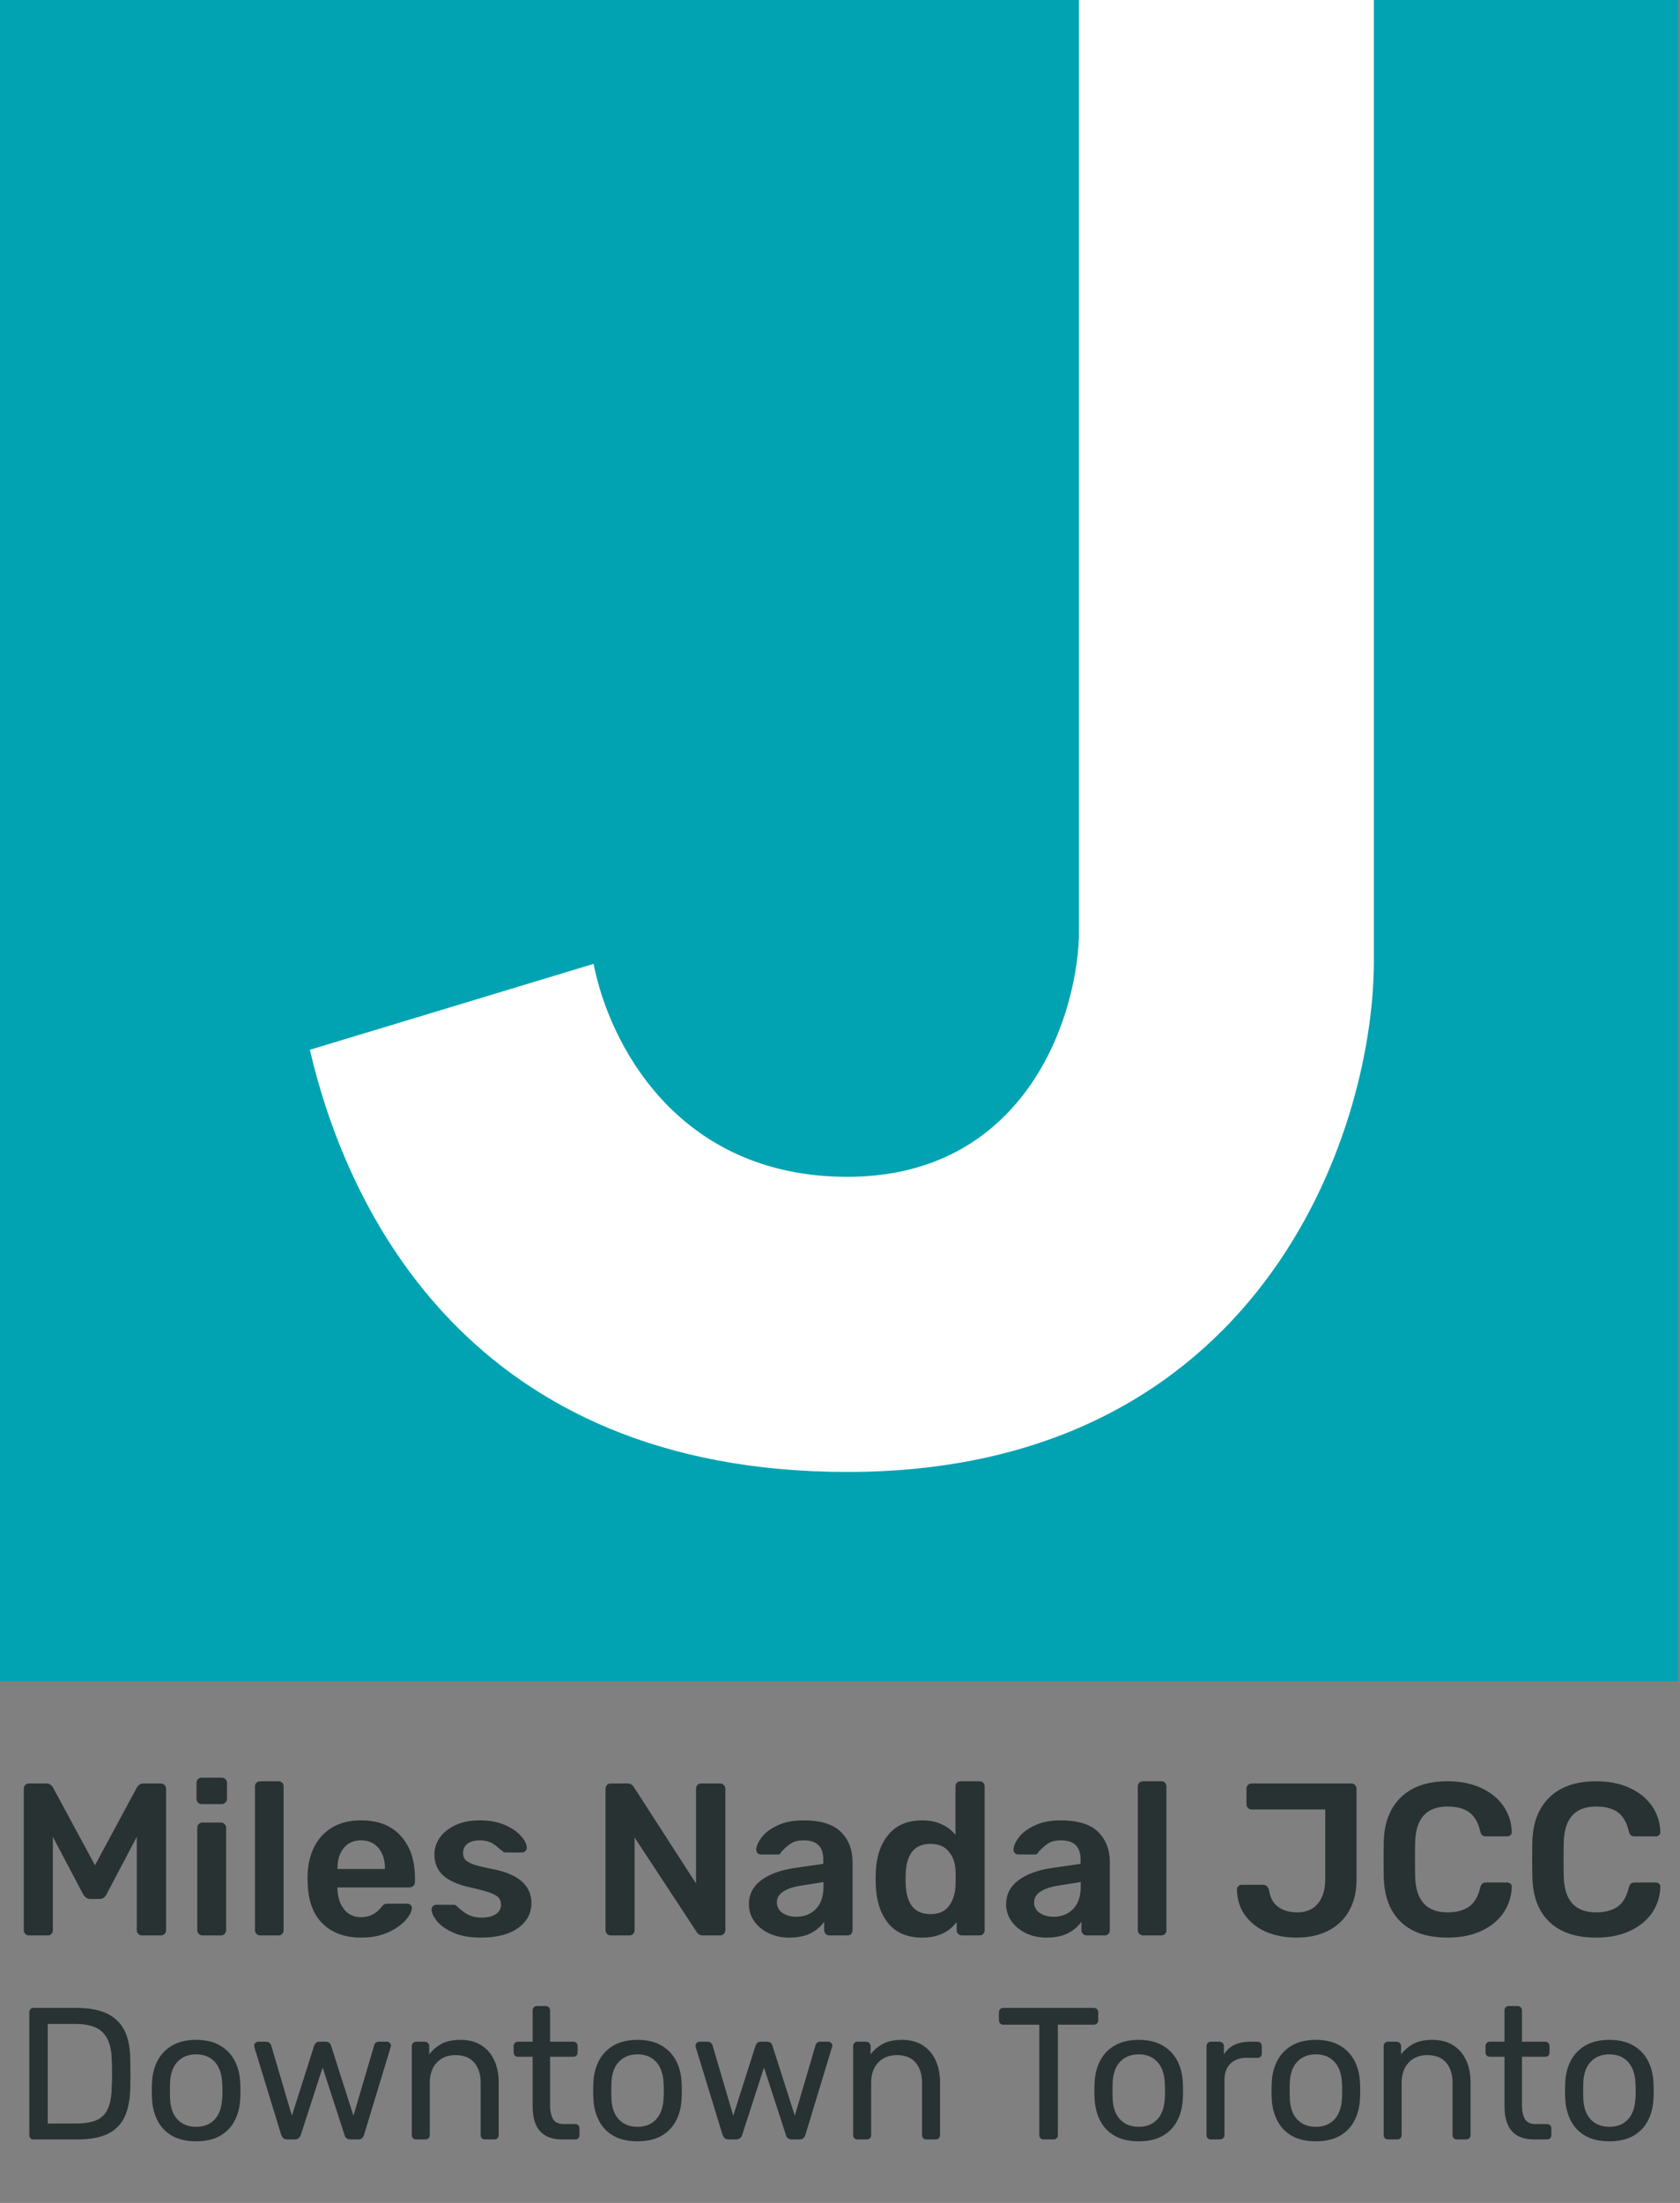 <svg width="319" height="418" viewBox="0 0 319 418" fill="none" xmlns="http://www.w3.org/2000/svg">
<rect x="0" y="0" width="319" height="418" fill="#808080" stroke="none"/>
<g clip-path="url(#clip0_1361_14928)">
<mask id="mask0_1361_14928" style="mask-type:luminance" maskUnits="userSpaceOnUse" x="0" y="328" width="319" height="90">
<path d="M318.667 328H0V417.333H318.667V328Z" fill="white"/>
</mask>
<g mask="url(#mask0_1361_14928)">
<path d="M5.516 367.244C5.234 367.244 5 367.15 4.807 366.952C4.609 366.76 4.516 366.53 4.516 366.265V339.452C4.516 339.15 4.604 338.9 4.786 338.702C4.964 338.51 5.208 338.411 5.516 338.411H8.849C9.359 338.411 9.771 338.676 10.078 339.202L18.037 353.931L25.974 339.202C26.276 338.676 26.693 338.411 27.224 338.411H30.516C30.807 338.411 31.047 338.51 31.245 338.702C31.438 338.9 31.537 339.15 31.537 339.452V366.265C31.537 366.556 31.438 366.796 31.245 366.973C31.047 367.155 30.807 367.244 30.516 367.244H26.974C26.693 367.244 26.458 367.15 26.266 366.952C26.068 366.76 25.974 366.53 25.974 366.265V348.536L20.245 359.411C19.953 360.025 19.5 360.327 18.891 360.327H17.162C16.588 360.327 16.125 360.025 15.766 359.411L10.037 348.536V366.265C10.037 366.53 9.943 366.76 9.766 366.952C9.583 367.15 9.349 367.244 9.057 367.244H5.516Z" fill="#283232"/>
<path d="M38.292 342.327C38.01 342.327 37.776 342.234 37.583 342.036C37.401 341.843 37.312 341.609 37.312 341.327V338.327C37.312 338.025 37.401 337.781 37.583 337.598C37.776 337.406 38.01 337.307 38.292 337.307H42.083C42.385 337.307 42.63 337.406 42.812 337.598C43.005 337.781 43.104 338.025 43.104 338.327V341.327C43.104 341.609 43 341.843 42.792 342.036C42.594 342.234 42.359 342.327 42.083 342.327H38.292ZM38.458 367.244C38.177 367.244 37.943 367.15 37.75 366.952C37.552 366.76 37.458 366.531 37.458 366.265V346.807C37.458 346.515 37.552 346.281 37.75 346.098C37.943 345.921 38.177 345.827 38.458 345.827H41.958C42.234 345.827 42.464 345.926 42.646 346.119C42.839 346.317 42.938 346.546 42.938 346.807V366.265C42.938 366.531 42.839 366.76 42.646 366.952C42.464 367.15 42.234 367.244 41.958 367.244H38.458Z" fill="#283232"/>
<path d="M49.414 367.244C49.133 367.244 48.898 367.15 48.706 366.952C48.508 366.76 48.414 366.531 48.414 366.265V338.994C48.414 338.692 48.508 338.447 48.706 338.265C48.898 338.088 49.133 337.994 49.414 337.994H52.872C53.175 337.994 53.414 338.088 53.581 338.265C53.758 338.447 53.852 338.692 53.852 338.994V366.265C53.852 366.531 53.758 366.76 53.581 366.952C53.414 367.15 53.175 367.244 52.872 367.244H49.414Z" fill="#283232"/>
<path d="M68.599 367.661C65.526 367.661 63.089 366.786 61.286 365.036C59.495 363.275 58.542 360.765 58.432 357.515L58.391 356.494C58.391 353.067 59.286 350.364 61.078 348.39C62.88 346.405 65.375 345.411 68.557 345.411C71.833 345.411 74.354 346.405 76.12 348.39C77.896 350.364 78.787 352.994 78.787 356.286V357.161C78.787 357.426 78.688 357.655 78.495 357.848C78.297 358.046 78.047 358.14 77.745 358.14H64.078V358.473C64.13 360.015 64.547 361.286 65.328 362.286C66.104 363.286 67.182 363.786 68.557 363.786C70.125 363.786 71.401 363.155 72.391 361.89C72.641 361.588 72.833 361.4 72.974 361.327C73.109 361.26 73.338 361.223 73.662 361.223H77.287C77.537 361.223 77.75 361.296 77.932 361.431C78.109 361.572 78.203 361.765 78.203 362.015C78.203 362.671 77.807 363.447 77.016 364.348C76.234 365.239 75.12 366.015 73.662 366.681C72.213 367.333 70.526 367.661 68.599 367.661ZM73.099 354.64V354.556C73.099 352.931 72.688 351.635 71.87 350.661C71.062 349.692 69.958 349.202 68.557 349.202C67.167 349.202 66.068 349.692 65.266 350.661C64.474 351.635 64.078 352.931 64.078 354.556V354.64H73.099Z" fill="#283232"/>
<path d="M91.301 367.661C89.218 367.661 87.473 367.348 86.072 366.723C84.666 366.088 83.624 365.348 82.947 364.515C82.281 363.671 81.947 362.947 81.947 362.348C81.947 362.072 82.036 361.848 82.218 361.681C82.395 361.515 82.614 361.431 82.864 361.431H86.239C86.458 361.431 86.645 361.546 86.801 361.765C86.937 361.879 87.249 362.14 87.739 362.556C88.223 362.963 88.77 363.28 89.385 363.515C89.994 363.754 90.676 363.869 91.426 363.869C92.52 363.869 93.411 363.661 94.093 363.244C94.786 362.817 95.135 362.197 95.135 361.39C95.135 360.848 94.973 360.405 94.656 360.056C94.333 359.713 93.77 359.4 92.968 359.119C92.161 358.827 90.947 358.504 89.322 358.14C86.989 357.64 85.265 356.885 84.156 355.869C83.041 354.859 82.489 353.515 82.489 351.848C82.489 350.754 82.812 349.718 83.468 348.744C84.135 347.76 85.119 346.963 86.426 346.348C87.728 345.723 89.286 345.411 91.093 345.411C92.953 345.411 94.557 345.713 95.906 346.306C97.249 346.89 98.27 347.598 98.968 348.431C99.676 349.254 100.031 349.973 100.031 350.598C100.031 350.848 99.937 351.067 99.76 351.244C99.578 351.426 99.369 351.515 99.135 351.515H96.031C95.739 351.515 95.51 351.405 95.343 351.181C95.145 351.046 94.833 350.796 94.406 350.431C93.989 350.056 93.515 349.76 92.989 349.536C92.458 349.317 91.828 349.202 91.093 349.202C90.078 349.202 89.291 349.426 88.739 349.869C88.197 350.301 87.926 350.879 87.926 351.598C87.926 352.088 88.051 352.494 88.301 352.827C88.562 353.161 89.093 353.473 89.885 353.765C90.687 354.046 91.89 354.338 93.489 354.64C98.432 355.598 100.906 357.754 100.906 361.098C100.906 363.056 100.057 364.64 98.364 365.848C96.666 367.056 94.312 367.661 91.301 367.661Z" fill="#283232"/>
<path d="M115.977 367.244C115.695 367.244 115.461 367.15 115.268 366.952C115.07 366.76 114.977 366.53 114.977 366.265V339.452C114.977 339.15 115.065 338.9 115.247 338.702C115.424 338.51 115.669 338.411 115.977 338.411H119.185C119.695 338.411 120.091 338.65 120.372 339.119L132.164 357.39V339.452C132.164 339.15 132.247 338.9 132.414 338.702C132.591 338.51 132.836 338.411 133.143 338.411H136.685C136.987 338.411 137.237 338.51 137.435 338.702C137.628 338.9 137.727 339.15 137.727 339.452V366.223C137.727 366.515 137.628 366.76 137.435 366.952C137.237 367.15 137.003 367.244 136.727 367.244H133.477C132.919 367.244 132.508 367.01 132.247 366.536L120.497 348.661V366.265C120.497 366.53 120.404 366.76 120.227 366.952C120.044 367.15 119.81 367.244 119.518 367.244H115.977Z" fill="#283232"/>
<path d="M149.824 367.661C148.418 367.661 147.137 367.379 145.97 366.827C144.803 366.26 143.876 365.494 143.199 364.536C142.533 363.567 142.199 362.504 142.199 361.348C142.199 359.489 142.954 357.984 144.47 356.827C145.98 355.676 148.059 354.89 150.699 354.473L156.324 353.661V352.786C156.324 351.609 156.017 350.718 155.408 350.119C154.809 349.51 153.85 349.202 152.533 349.202C151.626 349.202 150.897 349.369 150.345 349.702C149.803 350.036 149.355 350.379 149.012 350.723C148.678 351.056 148.454 351.28 148.345 351.39C148.23 351.723 148.022 351.89 147.72 351.89H144.512C144.262 351.89 144.043 351.806 143.866 351.64C143.684 351.473 143.595 351.254 143.595 350.973C143.621 350.296 143.954 349.525 144.595 348.661C145.246 347.786 146.246 347.03 147.595 346.39C148.939 345.739 150.6 345.411 152.574 345.411C155.824 345.411 158.184 346.14 159.658 347.598C161.142 349.056 161.887 350.968 161.887 353.327V366.265C161.887 366.53 161.793 366.76 161.616 366.952C161.449 367.15 161.21 367.244 160.908 367.244H157.491C157.21 367.244 156.975 367.15 156.783 366.952C156.585 366.76 156.491 366.53 156.491 366.265V364.64C155.892 365.53 155.043 366.26 153.949 366.827C152.85 367.379 151.475 367.661 149.824 367.661ZM151.22 363.702C152.73 363.702 153.97 363.213 154.928 362.223C155.887 361.239 156.366 359.806 156.366 357.931V357.119L152.262 357.765C149.095 358.265 147.512 359.327 147.512 360.952C147.512 361.827 147.871 362.51 148.595 362.994C149.329 363.468 150.204 363.702 151.22 363.702Z" fill="#283232"/>
<path d="M175.112 367.661C172.331 367.661 170.201 366.781 168.716 365.015C167.242 363.239 166.435 360.864 166.299 357.89L166.258 356.536L166.299 355.182C166.409 352.265 167.206 349.911 168.695 348.119C170.195 346.317 172.331 345.411 175.112 345.411C177.747 345.411 179.852 346.322 181.424 348.14V338.994C181.424 338.692 181.513 338.447 181.695 338.265C181.888 338.088 182.122 337.994 182.404 337.994H185.987C186.289 337.994 186.529 338.088 186.695 338.265C186.872 338.447 186.966 338.692 186.966 338.994V366.265C186.966 366.531 186.872 366.76 186.695 366.952C186.529 367.15 186.289 367.244 185.987 367.244H182.654C182.372 367.244 182.138 367.15 181.945 366.952C181.747 366.76 181.654 366.531 181.654 366.265V364.723C180.154 366.682 177.971 367.661 175.112 367.661ZM176.674 363.202C178.242 363.202 179.404 362.702 180.154 361.702C180.914 360.702 181.341 359.463 181.424 357.973C181.451 357.64 181.466 357.119 181.466 356.411C181.466 355.676 181.451 355.14 181.424 354.807C181.367 353.432 180.935 352.265 180.133 351.307C179.341 350.348 178.185 349.869 176.674 349.869C173.742 349.869 172.18 351.682 171.987 355.307L171.945 356.536L171.987 357.765C172.18 361.39 173.742 363.202 176.674 363.202Z" fill="#283232"/>
<path d="M198.672 367.661C197.266 367.661 195.984 367.379 194.818 366.827C193.651 366.26 192.724 365.494 192.047 364.536C191.38 363.567 191.047 362.504 191.047 361.348C191.047 359.489 191.802 357.984 193.318 356.827C194.828 355.676 196.906 354.89 199.547 354.473L205.172 353.661V352.786C205.172 351.609 204.865 350.718 204.255 350.119C203.656 349.51 202.698 349.202 201.38 349.202C200.474 349.202 199.745 349.369 199.193 349.702C198.651 350.036 198.203 350.379 197.859 350.723C197.526 351.056 197.302 351.28 197.193 351.39C197.078 351.723 196.87 351.89 196.568 351.89H193.359C193.109 351.89 192.891 351.806 192.714 351.64C192.531 351.473 192.443 351.254 192.443 350.973C192.469 350.296 192.802 349.525 193.443 348.661C194.094 347.786 195.094 347.03 196.443 346.39C197.786 345.739 199.448 345.411 201.422 345.411C204.672 345.411 207.031 346.14 208.505 347.598C209.99 349.056 210.734 350.968 210.734 353.327V366.265C210.734 366.53 210.641 366.76 210.464 366.952C210.297 367.15 210.057 367.244 209.755 367.244H206.339C206.057 367.244 205.823 367.15 205.63 366.952C205.432 366.76 205.339 366.53 205.339 366.265V364.64C204.74 365.53 203.891 366.26 202.797 366.827C201.698 367.379 200.323 367.661 198.672 367.661ZM200.068 363.702C201.578 363.702 202.818 363.213 203.776 362.223C204.734 361.239 205.214 359.806 205.214 357.931V357.119L201.109 357.765C197.943 358.265 196.359 359.327 196.359 360.952C196.359 361.827 196.719 362.51 197.443 362.994C198.177 363.468 199.052 363.702 200.068 363.702Z" fill="#283232"/>
<path d="M217.043 367.244C216.762 367.244 216.527 367.15 216.335 366.952C216.137 366.76 216.043 366.531 216.043 366.265V338.994C216.043 338.692 216.137 338.447 216.335 338.265C216.527 338.088 216.762 337.994 217.043 337.994H220.501C220.803 337.994 221.043 338.088 221.21 338.265C221.387 338.447 221.48 338.692 221.48 338.994V366.265C221.48 366.531 221.387 366.76 221.21 366.952C221.043 367.15 220.803 367.244 220.501 367.244H217.043Z" fill="#283232"/>
<path d="M246.159 367.661C244.128 367.661 242.268 367.317 240.576 366.64C238.893 365.947 237.534 364.911 236.492 363.536C235.461 362.161 234.919 360.504 234.867 358.556C234.867 358.306 234.951 358.093 235.117 357.911C235.284 357.734 235.503 357.64 235.784 357.64H239.784C240.409 357.64 240.805 357.989 240.971 358.681C241.19 360.114 241.773 361.171 242.721 361.848C243.664 362.53 244.867 362.869 246.326 362.869C248.018 362.869 249.326 362.317 250.242 361.202C251.169 360.093 251.638 358.536 251.638 356.536V343.348H237.68C237.398 343.348 237.164 343.26 236.971 343.077C236.773 342.885 236.68 342.635 236.68 342.327V339.411C236.68 339.109 236.773 338.864 236.971 338.681C237.164 338.504 237.398 338.411 237.68 338.411H256.576C256.878 338.411 257.122 338.51 257.305 338.702C257.482 338.9 257.576 339.15 257.576 339.452V356.702C257.576 358.984 257.102 360.947 256.159 362.598C255.227 364.239 253.898 365.494 252.18 366.369C250.471 367.234 248.461 367.661 246.159 367.661Z" fill="#283232"/>
<path d="M274.867 367.661C271.075 367.661 268.143 366.697 266.075 364.765C264.002 362.822 262.898 360.067 262.762 356.494C262.731 355.76 262.721 354.551 262.721 352.869C262.721 351.161 262.731 349.926 262.762 349.161C262.898 345.65 264.012 342.911 266.096 340.952C268.179 338.984 271.101 337.994 274.867 337.994C277.309 337.994 279.434 338.421 281.242 339.265C283.059 340.098 284.471 341.244 285.471 342.702C286.471 344.15 286.997 345.781 287.054 347.598V347.682C287.054 347.906 286.96 348.093 286.783 348.244C286.601 348.385 286.408 348.452 286.2 348.452H282.2C281.867 348.452 281.617 348.385 281.45 348.244C281.283 348.093 281.148 347.822 281.054 347.432C280.637 345.723 279.919 344.525 278.908 343.827C277.893 343.135 276.544 342.786 274.867 342.786C270.934 342.786 268.887 344.984 268.721 349.369C268.689 350.109 268.679 351.244 268.679 352.786C268.679 354.327 268.689 355.494 268.721 356.286C268.887 360.676 270.934 362.869 274.867 362.869C276.518 362.869 277.856 362.525 278.887 361.827C279.913 361.135 280.637 359.932 281.054 358.223C281.148 357.838 281.283 357.572 281.45 357.432C281.617 357.281 281.867 357.202 282.2 357.202H286.2C286.434 357.202 286.643 357.286 286.825 357.452C287.002 357.609 287.08 357.807 287.054 358.057C286.997 359.88 286.471 361.515 285.471 362.973C284.471 364.421 283.059 365.567 281.242 366.411C279.434 367.244 277.309 367.661 274.867 367.661Z" fill="#283232"/>
<path d="M303.079 367.661C299.288 367.661 296.355 366.697 294.288 364.765C292.215 362.822 291.111 360.067 290.975 356.494C290.944 355.76 290.934 354.551 290.934 352.869C290.934 351.161 290.944 349.926 290.975 349.161C291.111 345.65 292.225 342.911 294.309 340.952C296.392 338.984 299.314 337.994 303.079 337.994C305.522 337.994 307.647 338.421 309.454 339.265C311.272 340.098 312.684 341.244 313.684 342.702C314.684 344.15 315.21 345.781 315.267 347.598V347.682C315.267 347.906 315.173 348.093 314.996 348.244C314.814 348.385 314.621 348.452 314.413 348.452H310.413C310.079 348.452 309.829 348.385 309.663 348.244C309.496 348.093 309.361 347.822 309.267 347.432C308.85 345.723 308.132 344.525 307.121 343.827C306.105 343.135 304.757 342.786 303.079 342.786C299.147 342.786 297.1 344.984 296.934 349.369C296.902 350.109 296.892 351.244 296.892 352.786C296.892 354.327 296.902 355.494 296.934 356.286C297.1 360.676 299.147 362.869 303.079 362.869C304.73 362.869 306.069 362.525 307.1 361.827C308.126 361.135 308.85 359.932 309.267 358.223C309.361 357.838 309.496 357.572 309.663 357.432C309.829 357.281 310.079 357.202 310.413 357.202H314.413C314.647 357.202 314.855 357.286 315.038 357.452C315.215 357.609 315.293 357.807 315.267 358.057C315.21 359.88 314.684 361.515 313.684 362.973C312.684 364.421 311.272 365.567 309.454 366.411C307.647 367.244 305.522 367.661 303.079 367.661Z" fill="#283232"/>
<path d="M6.379 405.956C6.113 405.956 5.91 405.883 5.775 405.727C5.634 405.576 5.566 405.383 5.566 405.143V381.852C5.566 381.602 5.634 381.404 5.775 381.248C5.91 381.081 6.113 380.998 6.379 380.998H14.483C16.926 380.998 18.889 381.367 20.379 382.102C21.879 382.841 22.973 383.93 23.671 385.373C24.363 386.805 24.717 388.57 24.733 390.664C24.759 391.737 24.775 392.675 24.775 393.477C24.775 394.284 24.759 395.216 24.733 396.268C24.691 398.451 24.327 400.263 23.65 401.706C22.967 403.138 21.9 404.206 20.441 404.914C18.983 405.612 17.051 405.956 14.65 405.956H6.379ZM9.066 402.935H14.483C16.119 402.935 17.426 402.716 18.4 402.268C19.369 401.81 20.072 401.081 20.504 400.081C20.947 399.081 21.181 397.763 21.212 396.123C21.254 395.404 21.275 394.779 21.275 394.248C21.275 393.706 21.275 393.175 21.275 392.643C21.275 392.102 21.254 391.492 21.212 390.81C21.171 388.508 20.619 386.805 19.566 385.706C18.525 384.597 16.764 384.039 14.296 384.039H9.066V402.935Z" fill="#283232"/>
<path d="M37.243 406.31C35.435 406.31 33.92 405.966 32.701 405.289C31.493 404.597 30.566 403.638 29.93 402.414C29.29 401.195 28.936 399.8 28.868 398.227C28.837 397.826 28.826 397.31 28.826 396.685C28.826 396.05 28.837 395.539 28.868 395.164C28.936 393.57 29.295 392.164 29.951 390.956C30.602 389.737 31.535 388.784 32.743 388.102C33.962 387.409 35.462 387.06 37.243 387.06C39.019 387.06 40.514 387.409 41.722 388.102C42.941 388.784 43.878 389.737 44.535 390.956C45.185 392.164 45.545 393.57 45.618 395.164C45.644 395.539 45.66 396.05 45.66 396.685C45.66 397.31 45.644 397.826 45.618 398.227C45.545 399.8 45.191 401.195 44.555 402.414C43.915 403.638 42.982 404.597 41.764 405.289C40.555 405.966 39.045 406.31 37.243 406.31ZM37.243 403.56C38.712 403.56 39.889 403.097 40.764 402.164C41.649 401.222 42.128 399.847 42.201 398.039C42.227 397.68 42.243 397.227 42.243 396.685C42.243 396.143 42.227 395.695 42.201 395.331C42.128 393.529 41.649 392.159 40.764 391.227C39.889 390.284 38.712 389.81 37.243 389.81C35.769 389.81 34.587 390.284 33.701 391.227C32.81 392.159 32.337 393.529 32.285 395.331C32.269 395.695 32.264 396.143 32.264 396.685C32.264 397.227 32.269 397.68 32.285 398.039C32.337 399.847 32.81 401.222 33.701 402.164C34.587 403.097 35.769 403.56 37.243 403.56Z" fill="#283232"/>
<path d="M54.529 405.956C54.206 405.956 53.966 405.883 53.8 405.727C53.643 405.576 53.508 405.352 53.383 405.06L48.32 388.518C48.279 388.409 48.258 388.289 48.258 388.164C48.258 387.956 48.331 387.784 48.487 387.643C48.638 387.492 48.81 387.414 49.008 387.414H50.57C50.831 387.414 51.034 387.492 51.175 387.643C51.31 387.784 51.409 387.909 51.466 388.018L55.425 401.456L59.654 388.164C59.706 387.997 59.81 387.831 59.966 387.664C60.117 387.497 60.346 387.414 60.654 387.414H61.862C62.164 387.414 62.404 387.497 62.57 387.664C62.737 387.831 62.831 387.997 62.862 388.164L67.112 401.456L71.07 388.018C71.081 387.909 71.159 387.784 71.299 387.643C71.451 387.492 71.659 387.414 71.924 387.414H73.529C73.706 387.414 73.867 387.492 74.008 387.643C74.159 387.784 74.237 387.956 74.237 388.164C74.237 388.289 74.206 388.409 74.154 388.518L69.133 405.06C69.034 405.352 68.904 405.576 68.737 405.727C68.57 405.883 68.31 405.956 67.966 405.956H66.57C66.263 405.956 66.008 405.883 65.799 405.727C65.602 405.576 65.471 405.352 65.404 405.06L61.258 392.31L57.133 405.06C57.034 405.352 56.888 405.576 56.695 405.727C56.497 405.883 56.237 405.956 55.904 405.956H54.529Z" fill="#283232"/>
<path d="M79.002 405.956C78.762 405.956 78.57 405.883 78.419 405.727C78.262 405.576 78.189 405.383 78.189 405.143V388.248C78.189 388.013 78.262 387.82 78.419 387.664C78.57 387.498 78.762 387.414 79.002 387.414H80.669C80.903 387.414 81.096 387.498 81.252 387.664C81.419 387.82 81.502 388.013 81.502 388.248V389.81C82.111 389.008 82.882 388.347 83.814 387.831C84.757 387.32 85.966 387.06 87.439 387.06C88.992 387.06 90.304 387.404 91.377 388.081C92.46 388.763 93.278 389.706 93.835 390.914C94.403 392.112 94.689 393.498 94.689 395.081V405.143C94.689 405.383 94.611 405.576 94.46 405.727C94.304 405.883 94.106 405.956 93.856 405.956H92.085C91.846 405.956 91.653 405.883 91.502 405.727C91.346 405.576 91.273 405.383 91.273 405.143V395.268C91.273 393.602 90.861 392.305 90.044 391.373C89.236 390.43 88.049 389.956 86.481 389.956C85.007 389.956 83.825 390.43 82.939 391.373C82.049 392.305 81.606 393.602 81.606 395.268V405.143C81.606 405.383 81.528 405.576 81.377 405.727C81.221 405.883 81.028 405.956 80.794 405.956H79.002Z" fill="#283232"/>
<path d="M106.762 405.956C105.429 405.956 104.346 405.7 103.512 405.185C102.679 404.674 102.075 403.95 101.7 403.018C101.325 402.075 101.137 400.966 101.137 399.685V390.268H98.346C98.106 390.268 97.913 390.195 97.762 390.039C97.606 389.888 97.533 389.695 97.533 389.456V388.247C97.533 388.013 97.606 387.82 97.762 387.664C97.913 387.497 98.106 387.414 98.346 387.414H101.137V381.476C101.137 381.226 101.21 381.028 101.367 380.872C101.518 380.721 101.71 380.643 101.95 380.643H103.617C103.851 380.643 104.044 380.721 104.2 380.872C104.367 381.028 104.45 381.226 104.45 381.476V387.414H108.867C109.127 387.414 109.33 387.497 109.471 387.664C109.606 387.82 109.679 388.013 109.679 388.247V389.456C109.679 389.695 109.606 389.888 109.471 390.039C109.33 390.195 109.127 390.268 108.867 390.268H104.45V399.435C104.45 400.549 104.637 401.43 105.012 402.081C105.387 402.721 106.064 403.039 107.054 403.039H109.221C109.455 403.039 109.648 403.117 109.804 403.268C109.955 403.424 110.033 403.617 110.033 403.851V405.143C110.033 405.383 109.955 405.575 109.804 405.726C109.648 405.883 109.455 405.956 109.221 405.956H106.762Z" fill="#283232"/>
<path d="M121.049 406.31C119.242 406.31 117.727 405.966 116.508 405.289C115.299 404.597 114.372 403.638 113.737 402.414C113.096 401.195 112.742 399.8 112.674 398.227C112.643 397.826 112.633 397.31 112.633 396.685C112.633 396.05 112.643 395.539 112.674 395.164C112.742 393.57 113.102 392.164 113.758 390.956C114.409 389.737 115.341 388.784 116.549 388.102C117.768 387.409 119.268 387.06 121.049 387.06C122.826 387.06 124.32 387.409 125.529 388.102C126.747 388.784 127.685 389.737 128.341 390.956C128.992 392.164 129.352 393.57 129.424 395.164C129.451 395.539 129.466 396.05 129.466 396.685C129.466 397.31 129.451 397.826 129.424 398.227C129.352 399.8 128.997 401.195 128.362 402.414C127.721 403.638 126.789 404.597 125.57 405.289C124.362 405.966 122.852 406.31 121.049 406.31ZM121.049 403.56C122.518 403.56 123.695 403.097 124.57 402.164C125.456 401.222 125.935 399.847 126.008 398.039C126.034 397.68 126.049 397.227 126.049 396.685C126.049 396.143 126.034 395.695 126.008 395.331C125.935 393.529 125.456 392.159 124.57 391.227C123.695 390.284 122.518 389.81 121.049 389.81C119.576 389.81 118.393 390.284 117.508 391.227C116.617 392.159 116.143 393.529 116.091 395.331C116.076 395.695 116.07 396.143 116.07 396.685C116.07 397.227 116.076 397.68 116.091 398.039C116.143 399.847 116.617 401.222 117.508 402.164C118.393 403.097 119.576 403.56 121.049 403.56Z" fill="#283232"/>
<path d="M138.337 405.956C138.014 405.956 137.775 405.883 137.608 405.727C137.452 405.576 137.316 405.352 137.191 405.06L132.129 388.518C132.087 388.409 132.066 388.289 132.066 388.164C132.066 387.956 132.139 387.784 132.296 387.643C132.447 387.492 132.618 387.414 132.816 387.414H134.379C134.639 387.414 134.842 387.492 134.983 387.643C135.118 387.784 135.217 387.909 135.275 388.018L139.233 401.456L143.462 388.164C143.514 387.997 143.618 387.831 143.775 387.664C143.926 387.497 144.155 387.414 144.462 387.414H145.671C145.973 387.414 146.212 387.497 146.379 387.664C146.546 387.831 146.639 387.997 146.671 388.164L150.921 401.456L154.879 388.018C154.889 387.909 154.967 387.784 155.108 387.643C155.259 387.492 155.467 387.414 155.733 387.414H157.337C157.514 387.414 157.676 387.492 157.816 387.643C157.967 387.784 158.046 387.956 158.046 388.164C158.046 388.289 158.014 388.409 157.962 388.518L152.941 405.06C152.842 405.352 152.712 405.576 152.546 405.727C152.379 405.883 152.118 405.956 151.775 405.956H150.379C150.072 405.956 149.816 405.883 149.608 405.727C149.41 405.576 149.28 405.352 149.212 405.06L145.066 392.31L140.941 405.06C140.842 405.352 140.697 405.576 140.504 405.727C140.306 405.883 140.046 405.956 139.712 405.956H138.337Z" fill="#283232"/>
<path d="M162.809 405.956C162.569 405.956 162.376 405.883 162.225 405.727C162.069 405.576 161.996 405.383 161.996 405.143V388.248C161.996 388.013 162.069 387.82 162.225 387.664C162.376 387.498 162.569 387.414 162.809 387.414H164.475C164.71 387.414 164.902 387.498 165.059 387.664C165.225 387.82 165.309 388.013 165.309 388.248V389.81C165.918 389.008 166.689 388.347 167.621 387.831C168.564 387.32 169.772 387.06 171.246 387.06C172.798 387.06 174.111 387.404 175.184 388.081C176.267 388.763 177.085 389.706 177.642 390.914C178.21 392.112 178.496 393.498 178.496 395.081V405.143C178.496 405.383 178.418 405.576 178.267 405.727C178.111 405.883 177.913 405.956 177.663 405.956H175.892C175.652 405.956 175.46 405.883 175.309 405.727C175.152 405.576 175.079 405.383 175.079 405.143V395.268C175.079 393.602 174.668 392.305 173.85 391.373C173.043 390.43 171.855 389.956 170.288 389.956C168.814 389.956 167.632 390.43 166.746 391.373C165.855 392.305 165.413 393.602 165.413 395.268V405.143C165.413 405.383 165.335 405.576 165.184 405.727C165.027 405.883 164.835 405.956 164.6 405.956H162.809Z" fill="#283232"/>
<path d="M198.159 405.956C197.919 405.956 197.727 405.883 197.576 405.727C197.419 405.576 197.346 405.383 197.346 405.143V384.185H190.492C190.253 384.185 190.06 384.112 189.909 383.956C189.753 383.789 189.68 383.591 189.68 383.352V381.852C189.68 381.602 189.753 381.404 189.909 381.248C190.06 381.081 190.253 380.998 190.492 380.998H207.68C207.94 380.998 208.148 381.081 208.305 381.248C208.456 381.404 208.534 381.602 208.534 381.852V383.352C208.534 383.591 208.456 383.789 208.305 383.956C208.148 384.112 207.94 384.185 207.68 384.185H200.867V405.143C200.867 405.383 200.789 405.576 200.638 405.727C200.482 405.883 200.273 405.956 200.013 405.956H198.159Z" fill="#283232"/>
<path d="M216.221 406.31C214.414 406.31 212.898 405.966 211.68 405.289C210.471 404.597 209.544 403.638 208.909 402.414C208.268 401.195 207.914 399.8 207.846 398.227C207.815 397.826 207.805 397.31 207.805 396.685C207.805 396.05 207.815 395.539 207.846 395.164C207.914 393.57 208.273 392.164 208.93 390.956C209.581 389.737 210.513 388.784 211.721 388.102C212.94 387.409 214.44 387.06 216.221 387.06C217.997 387.06 219.492 387.409 220.701 388.102C221.919 388.784 222.857 389.737 223.513 390.956C224.164 392.164 224.523 393.57 224.596 395.164C224.622 395.539 224.638 396.05 224.638 396.685C224.638 397.31 224.622 397.826 224.596 398.227C224.523 399.8 224.169 401.195 223.534 402.414C222.893 403.638 221.961 404.597 220.742 405.289C219.534 405.966 218.023 406.31 216.221 406.31ZM216.221 403.56C217.69 403.56 218.867 403.097 219.742 402.164C220.628 401.222 221.107 399.847 221.18 398.039C221.206 397.68 221.221 397.227 221.221 396.685C221.221 396.143 221.206 395.695 221.18 395.331C221.107 393.529 220.628 392.159 219.742 391.227C218.867 390.284 217.69 389.81 216.221 389.81C214.747 389.81 213.565 390.284 212.68 391.227C211.789 392.159 211.315 393.529 211.263 395.331C211.247 395.695 211.242 396.143 211.242 396.685C211.242 397.227 211.247 397.68 211.263 398.039C211.315 399.847 211.789 401.222 212.68 402.164C213.565 403.097 214.747 403.56 216.221 403.56Z" fill="#283232"/>
<path d="M229.902 405.956C229.663 405.956 229.47 405.883 229.319 405.727C229.163 405.576 229.09 405.383 229.09 405.143V388.268C229.09 388.034 229.163 387.831 229.319 387.664C229.47 387.497 229.663 387.414 229.902 387.414H231.548C231.783 387.414 231.986 387.497 232.152 387.664C232.319 387.831 232.402 388.034 232.402 388.268V389.852C232.871 389.034 233.527 388.424 234.361 388.018C235.194 387.617 236.199 387.414 237.382 387.414H238.777C239.012 387.414 239.204 387.497 239.361 387.664C239.512 387.82 239.59 388.013 239.59 388.247V389.706C239.59 389.945 239.512 390.133 239.361 390.268C239.204 390.409 239.012 390.477 238.777 390.477H236.632C235.35 390.477 234.345 390.852 233.611 391.602C232.871 392.352 232.507 393.372 232.507 394.664V405.143C232.507 405.383 232.423 405.576 232.257 405.727C232.09 405.883 231.887 405.956 231.652 405.956H229.902Z" fill="#283232"/>
<path d="M249.858 406.31C248.051 406.31 246.535 405.966 245.316 405.289C244.108 404.597 243.181 403.638 242.546 402.414C241.905 401.195 241.551 399.8 241.483 398.227C241.452 397.826 241.441 397.31 241.441 396.685C241.441 396.05 241.452 395.539 241.483 395.164C241.551 393.57 241.91 392.164 242.566 390.956C243.217 389.737 244.15 388.784 245.358 388.102C246.577 387.409 248.077 387.06 249.858 387.06C251.634 387.06 253.129 387.409 254.337 388.102C255.556 388.784 256.493 389.737 257.15 390.956C257.801 392.164 258.16 393.57 258.233 395.164C258.259 395.539 258.275 396.05 258.275 396.685C258.275 397.31 258.259 397.826 258.233 398.227C258.16 399.8 257.806 401.195 257.171 402.414C256.53 403.638 255.598 404.597 254.379 405.289C253.171 405.966 251.66 406.31 249.858 406.31ZM249.858 403.56C251.327 403.56 252.504 403.097 253.379 402.164C254.264 401.222 254.743 399.847 254.816 398.039C254.842 397.68 254.858 397.227 254.858 396.685C254.858 396.143 254.842 395.695 254.816 395.331C254.743 393.529 254.264 392.159 253.379 391.227C252.504 390.284 251.327 389.81 249.858 389.81C248.384 389.81 247.202 390.284 246.316 391.227C245.426 392.159 244.952 393.529 244.9 395.331C244.884 395.695 244.879 396.143 244.879 396.685C244.879 397.227 244.884 397.68 244.9 398.039C244.952 399.847 245.426 401.222 246.316 402.164C247.202 403.097 248.384 403.56 249.858 403.56Z" fill="#283232"/>
<path d="M263.541 405.956C263.301 405.956 263.109 405.883 262.958 405.727C262.801 405.576 262.729 405.383 262.729 405.143V388.248C262.729 388.013 262.801 387.82 262.958 387.664C263.109 387.498 263.301 387.414 263.541 387.414H265.208C265.442 387.414 265.635 387.498 265.791 387.664C265.958 387.82 266.041 388.013 266.041 388.248V389.81C266.65 389.008 267.421 388.347 268.354 387.831C269.296 387.32 270.505 387.06 271.979 387.06C273.531 387.06 274.843 387.404 275.916 388.081C276.999 388.763 277.817 389.706 278.374 390.914C278.942 392.112 279.229 393.498 279.229 395.081V405.143C279.229 405.383 279.15 405.576 278.999 405.727C278.843 405.883 278.645 405.956 278.395 405.956H276.624C276.385 405.956 276.192 405.883 276.041 405.727C275.885 405.576 275.812 405.383 275.812 405.143V395.268C275.812 393.602 275.4 392.305 274.583 391.373C273.775 390.43 272.588 389.956 271.02 389.956C269.546 389.956 268.364 390.43 267.479 391.373C266.588 392.305 266.145 393.602 266.145 395.268V405.143C266.145 405.383 266.067 405.576 265.916 405.727C265.76 405.883 265.567 405.956 265.333 405.956H263.541Z" fill="#283232"/>
<path d="M291.301 405.956C289.968 405.956 288.885 405.7 288.051 405.185C287.218 404.674 286.614 403.95 286.239 403.018C285.864 402.075 285.676 400.966 285.676 399.685V390.268H282.885C282.645 390.268 282.452 390.195 282.301 390.039C282.145 389.888 282.072 389.695 282.072 389.456V388.247C282.072 388.013 282.145 387.82 282.301 387.664C282.452 387.497 282.645 387.414 282.885 387.414H285.676V381.476C285.676 381.226 285.749 381.028 285.906 380.872C286.057 380.721 286.249 380.643 286.489 380.643H288.156C288.39 380.643 288.583 380.721 288.739 380.872C288.906 381.028 288.989 381.226 288.989 381.476V387.414H293.406C293.666 387.414 293.869 387.497 294.01 387.664C294.145 387.82 294.218 388.013 294.218 388.247V389.456C294.218 389.695 294.145 389.888 294.01 390.039C293.869 390.195 293.666 390.268 293.406 390.268H288.989V399.435C288.989 400.549 289.176 401.43 289.551 402.081C289.926 402.721 290.604 403.039 291.593 403.039H293.76C293.994 403.039 294.187 403.117 294.343 403.268C294.494 403.424 294.572 403.617 294.572 403.851V405.143C294.572 405.383 294.494 405.575 294.343 405.726C294.187 405.883 293.994 405.956 293.76 405.956H291.301Z" fill="#283232"/>
<path d="M305.587 406.31C303.779 406.31 302.264 405.966 301.045 405.289C299.837 404.597 298.91 403.638 298.274 402.414C297.633 401.195 297.279 399.8 297.212 398.227C297.18 397.826 297.17 397.31 297.17 396.685C297.17 396.05 297.18 395.539 297.212 395.164C297.279 393.57 297.639 392.164 298.295 390.956C298.946 389.737 299.878 388.784 301.087 388.102C302.305 387.409 303.805 387.06 305.587 387.06C307.363 387.06 308.857 387.409 310.066 388.102C311.285 388.784 312.222 389.737 312.878 390.956C313.529 392.164 313.889 393.57 313.962 395.164C313.988 395.539 314.003 396.05 314.003 396.685C314.003 397.31 313.988 397.826 313.962 398.227C313.889 399.8 313.535 401.195 312.899 402.414C312.258 403.638 311.326 404.597 310.107 405.289C308.899 405.966 307.389 406.31 305.587 406.31ZM305.587 403.56C307.055 403.56 308.232 403.097 309.107 402.164C309.993 401.222 310.472 399.847 310.545 398.039C310.571 397.68 310.587 397.227 310.587 396.685C310.587 396.143 310.571 395.695 310.545 395.331C310.472 393.529 309.993 392.159 309.107 391.227C308.232 390.284 307.055 389.81 305.587 389.81C304.113 389.81 302.93 390.284 302.045 391.227C301.154 392.159 300.68 393.529 300.628 395.331C300.613 395.695 300.607 396.143 300.607 396.685C300.607 397.227 300.613 397.68 300.628 398.039C300.68 399.847 301.154 401.222 302.045 402.164C302.93 403.097 304.113 403.56 305.587 403.56Z" fill="#283232"/>
</g>
<g clip-path="url(#clip1_1361_14928)">
<rect width="319" height="319" fill="#01A3B2"/>
<path d="M260.871 0H204.869V177.931C204.16 194.944 193.527 223.3 160.918 223.3C128.309 223.3 115.549 197.544 112.713 182.893L58.838 199.198C65.927 229.68 89.32 279.302 160.918 279.302C238.896 279.302 260.635 215.502 260.871 182.893V0Z" fill="white"/>
</g>
</g>
<defs>
<clipPath id="clip0_1361_14928">
<rect width="318.667" height="417.333" fill="white"/>
</clipPath>
<clipPath id="clip1_1361_14928">
<rect width="319" height="319" fill="white"/>
</clipPath>
</defs>
</svg>

